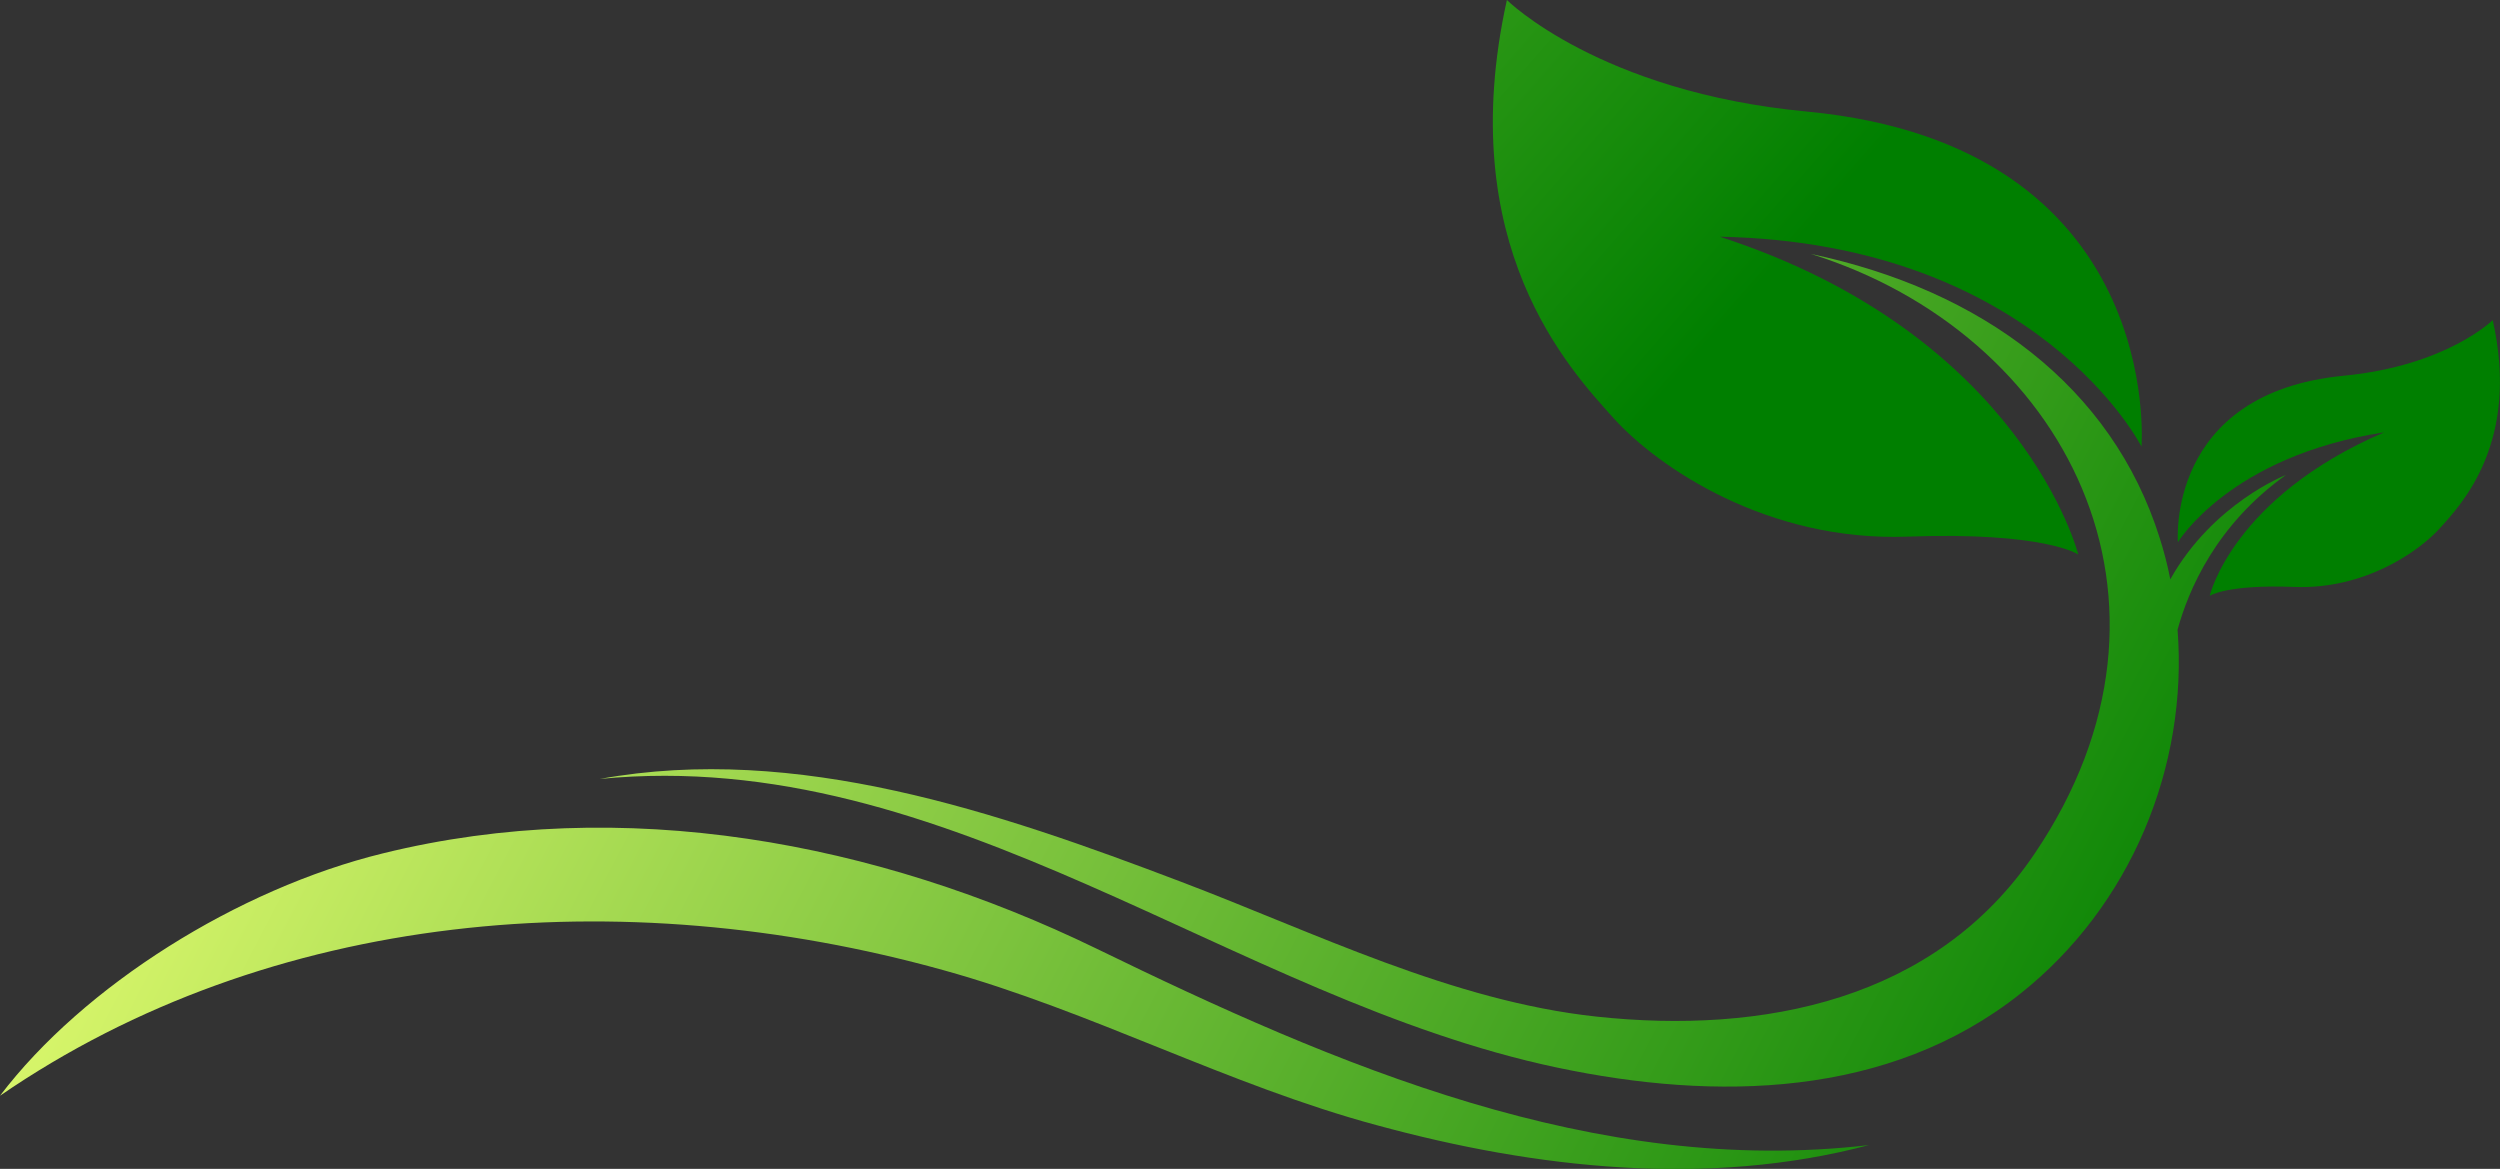 <?xml version="1.0" encoding="UTF-8"?> <!-- Generator: Adobe Illustrator 24.0.1, SVG Export Plug-In . SVG Version: 6.00 Build 0) --> <svg xmlns="http://www.w3.org/2000/svg" xmlns:xlink="http://www.w3.org/1999/xlink" id="Layer_6" x="0px" y="0px" viewBox="0 0 755.2 353.1" style="enable-background:new 0 0 755.2 353.1;" xml:space="preserve"><rect x="0" y="0" width="755.2" height="353.1" fill="#333333" stroke="none"/> <style type="text/css"> .st0{fill:url(#SVGID_1_);} .st1{fill:url(#SVGID_2_);} .st2{fill:url(#SVGID_3_);} .st3{fill:url(#SVGID_4_);} </style> <g> <linearGradient id="SVGID_1_" gradientUnits="userSpaceOnUse" x1="-195.87" y1="-634.755" x2="366.124" y2="-928.752" gradientTransform="matrix(0.982 -0.192 0.192 0.982 2347.175 -333.452)"> <stop offset="0" style="stop-color:#007F00"></stop> <stop offset="1" style="stop-color:#E9FF73"></stop> </linearGradient> <path class="st0" d="M667.5,180c0,0,5-3.5,25.6-2.7c21,0.8,37.4-10.5,44-17.8c6.6-7.3,24.2-26,15.9-62.8c0,0-13.9,13.8-45,16.8 c-53.8,5.2-50.1,50.3-50.1,50.3s15.7-26.1,62.3-33.2C674.4,150.3,667.5,180,667.5,180z"></path> <linearGradient id="SVGID_2_" gradientUnits="userSpaceOnUse" x1="255.208" y1="428.611" x2="817.218" y2="134.605" gradientTransform="matrix(-0.972 -0.235 -0.235 0.972 885.428 -276.027)"> <stop offset="0" style="stop-color:#007F00"></stop> <stop offset="1" style="stop-color:#E9FF73"></stop> </linearGradient> <path class="st1" d="M519.5,71.5c91.6,29.7,108.3,96,108.3,96s-10-6.9-51.5-5.4c-42.3,1.6-75.4-20.9-88.8-35.7 C474.3,111.7,438.8,74.2,455.2,0c0,0,28,27.8,90.6,33.7C654.2,44,646.9,134.9,646.9,134.9S615.7,73.4,519.5,71.5z"></path> <linearGradient id="SVGID_3_" gradientUnits="userSpaceOnUse" x1="85.019" y1="311.925" x2="647.02" y2="17.924" gradientTransform="matrix(-1 0 0 1 755.192 0)"> <stop offset="0" style="stop-color:#007F00"></stop> <stop offset="1" style="stop-color:#E9FF73"></stop> </linearGradient> <path class="st2" d="M356.6,266.3c40.6,15.4,82,36.1,125.7,40.8c50.3,5.4,102.4-4.9,132.3-49.2c51.7-76.4,9.1-157.3-67.6-181.2 c51.7,10.9,91,40.1,105.4,85.8c1.3,4.1,2.4,8.3,3.2,12.5c12.9-23,34.9-31.5,34.9-31.5c-21.1,15.1-29.4,34.7-32.7,46.7 c3.2,41.5-14.2,83.5-47.4,109.9c-39.9,31.7-92.2,32.5-140,22.4c-98.6-20.8-183.6-97.5-289.2-87.2 C240.7,224.5,301.6,245.4,356.6,266.3z"></path> <linearGradient id="SVGID_4_" gradientUnits="userSpaceOnUse" x1="179.275" y1="492.101" x2="741.275" y2="198.101" gradientTransform="matrix(-1 0 0 1 755.192 0)"> <stop offset="0" style="stop-color:#007F00"></stop> <stop offset="1" style="stop-color:#E9FF73"></stop> </linearGradient> <path class="st3" d="M564.6,345.9c-82.6,9.7-161-24.1-233.5-59.4c-66.3-32.2-142.9-46.6-215.5-28.7c-43.7,10.7-90.4,40-115.6,73.2 c81.7-56.1,187.7-65,285.1-37.9c44.7,12.4,85.9,34.7,130.8,46.8C463.9,353,515.9,358.8,564.6,345.9z"></path> </g> </svg> 